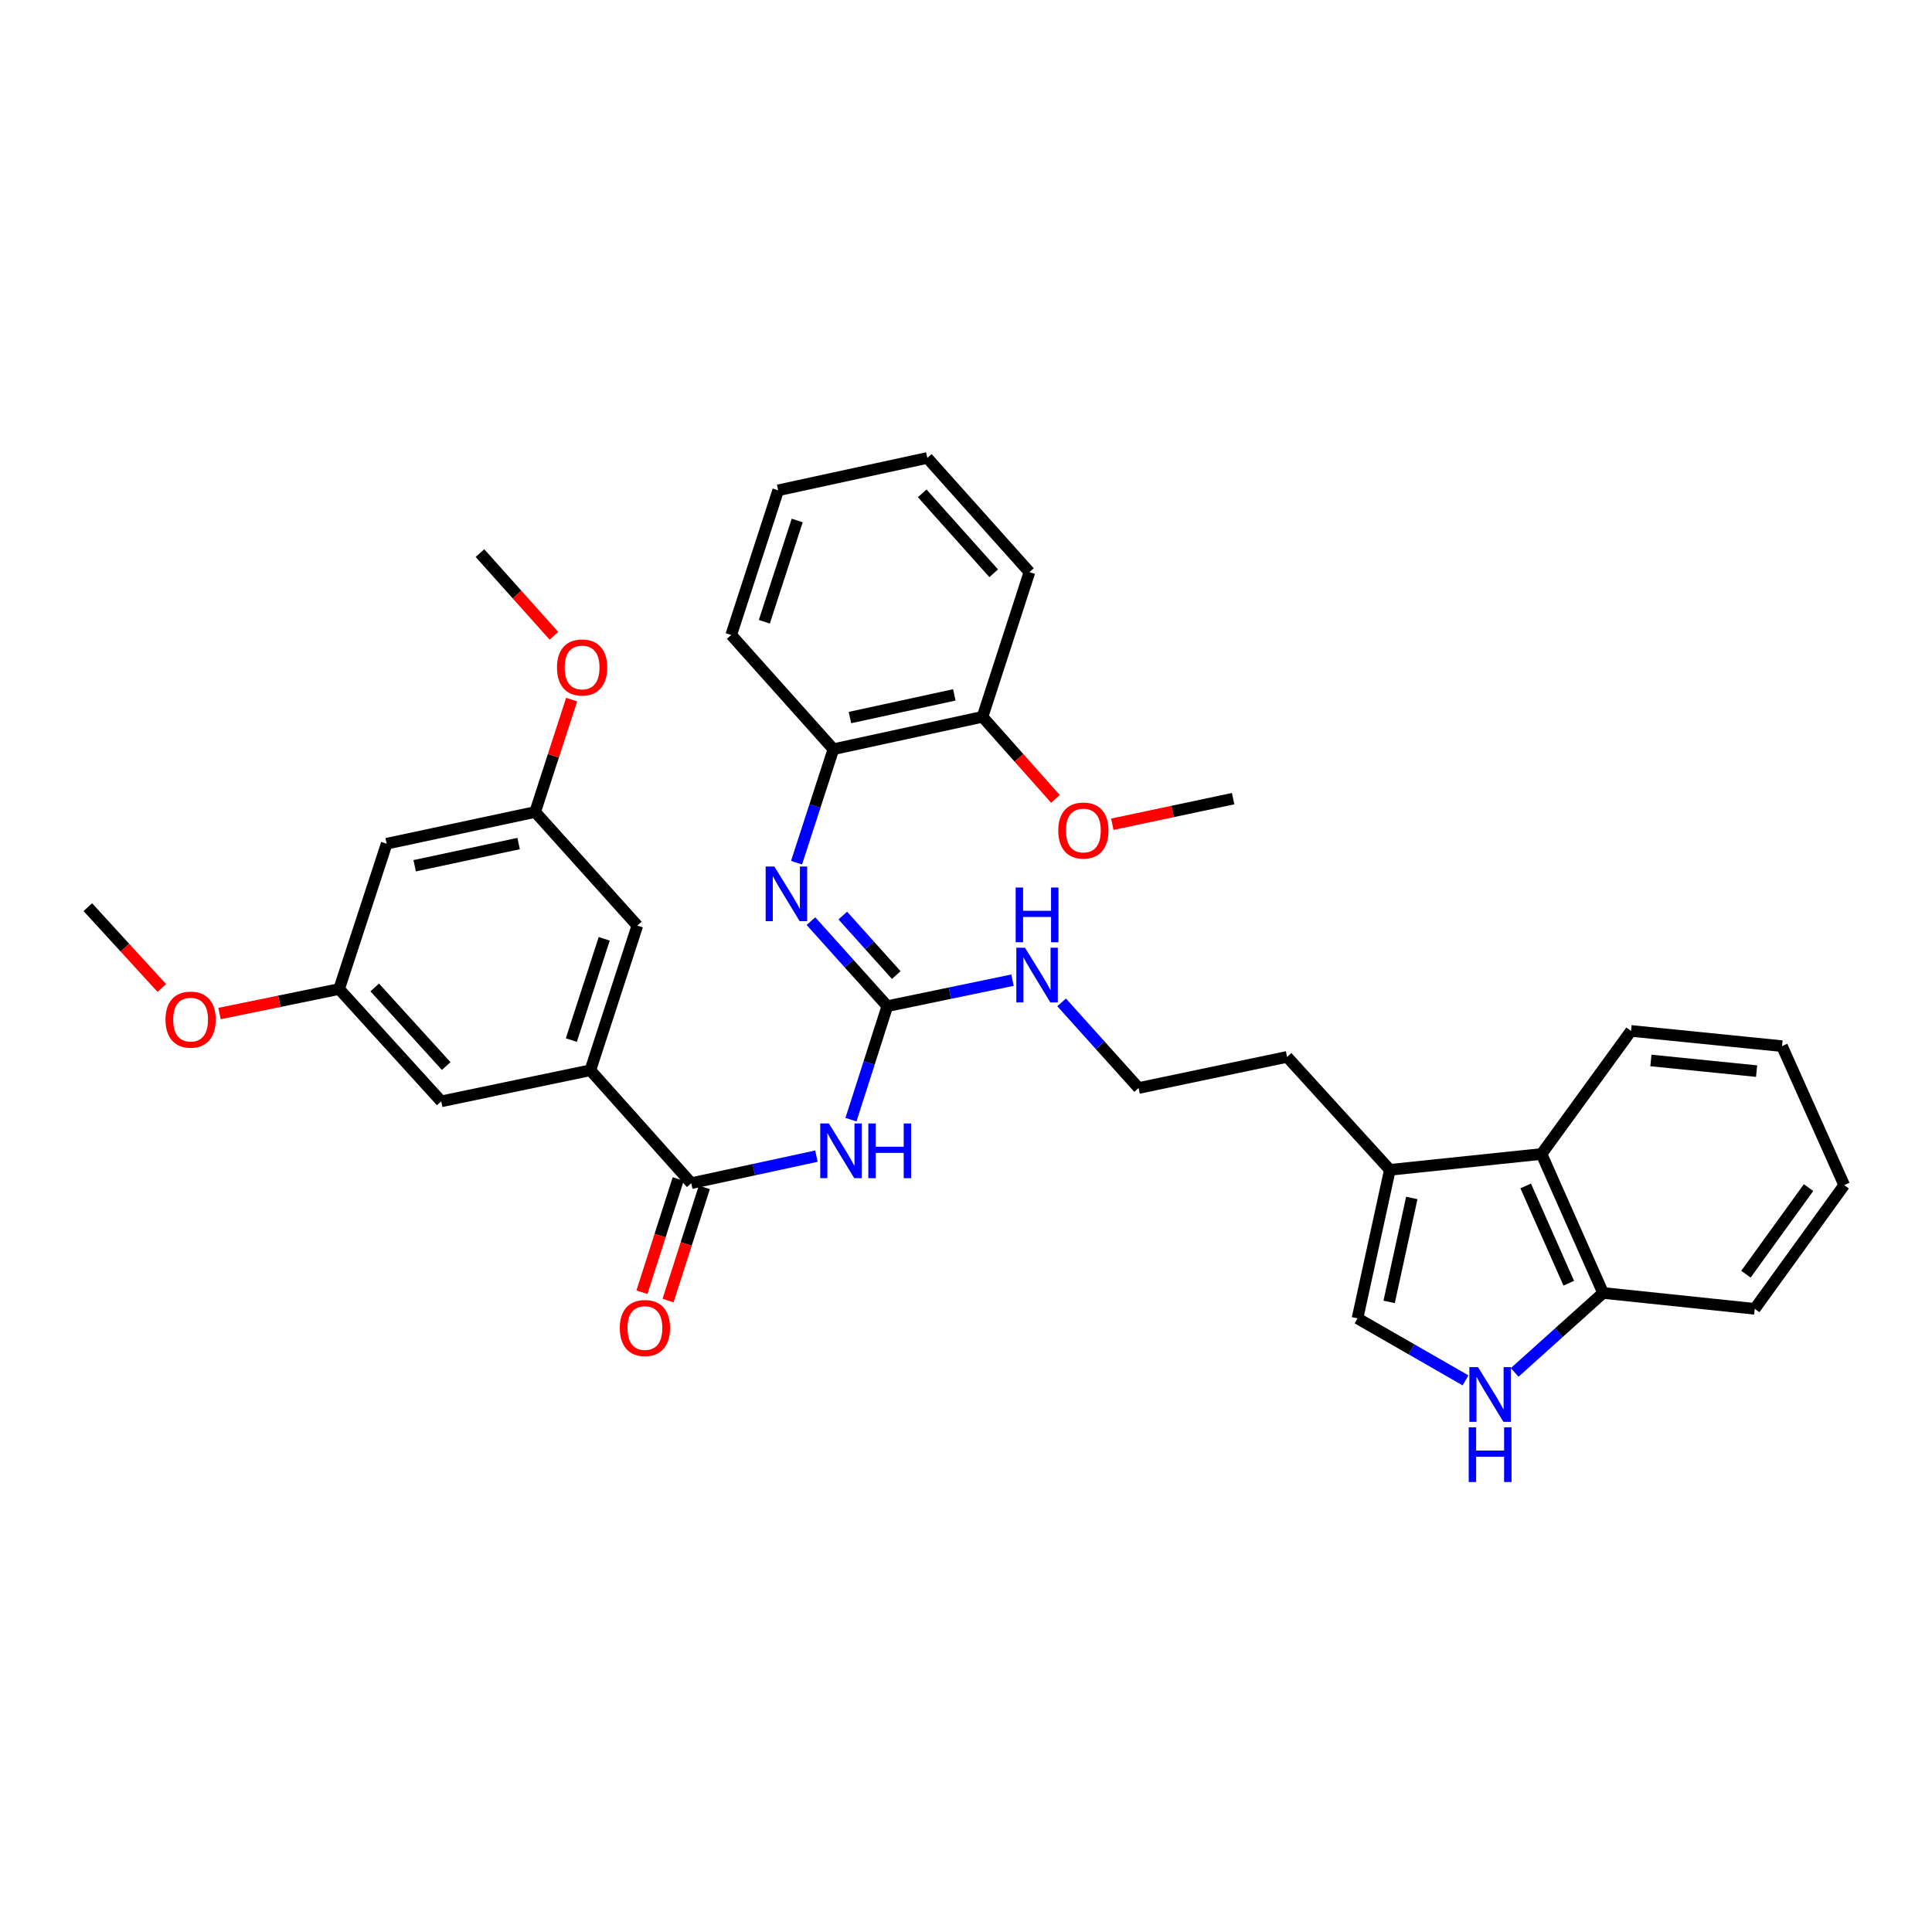 <?xml version='1.0' encoding='iso-8859-1'?>
<svg version='1.1' baseProfile='full'
              xmlns='http://www.w3.org/2000/svg'
                      xmlns:rdkit='http://www.rdkit.org/xml'
                      xmlns:xlink='http://www.w3.org/1999/xlink'
                  xml:space='preserve'
width='1000px' height='1000px' viewBox='0 0 1000 1000'>
<!-- END OF HEADER -->
<rect style='opacity:1.0;fill:#FFFFFF;stroke:none' width='1000' height='1000' x='0' y='0'> </rect>
<path class='bond-0' d='M 440.463,579.539 L 449.871,550.159' style='fill:none;fill-rule:evenodd;stroke:#0000FF;stroke-width:6px;stroke-linecap:butt;stroke-linejoin:miter;stroke-opacity:1' />
<path class='bond-0' d='M 449.871,550.159 L 459.278,520.78' style='fill:none;fill-rule:evenodd;stroke:#000000;stroke-width:6px;stroke-linecap:butt;stroke-linejoin:miter;stroke-opacity:1' />
<path class='bond-1' d='M 422.577,598.415 L 390.187,605.415' style='fill:none;fill-rule:evenodd;stroke:#0000FF;stroke-width:6px;stroke-linecap:butt;stroke-linejoin:miter;stroke-opacity:1' />
<path class='bond-1' d='M 390.187,605.415 L 357.797,612.416' style='fill:none;fill-rule:evenodd;stroke:#000000;stroke-width:6px;stroke-linecap:butt;stroke-linejoin:miter;stroke-opacity:1' />
<path class='bond-2' d='M 459.278,520.78 L 439.51,498.78' style='fill:none;fill-rule:evenodd;stroke:#000000;stroke-width:6px;stroke-linecap:butt;stroke-linejoin:miter;stroke-opacity:1' />
<path class='bond-2' d='M 439.51,498.78 L 419.741,476.78' style='fill:none;fill-rule:evenodd;stroke:#0000FF;stroke-width:6px;stroke-linecap:butt;stroke-linejoin:miter;stroke-opacity:1' />
<path class='bond-2' d='M 463.902,504.696 L 450.064,489.296' style='fill:none;fill-rule:evenodd;stroke:#000000;stroke-width:6px;stroke-linecap:butt;stroke-linejoin:miter;stroke-opacity:1' />
<path class='bond-2' d='M 450.064,489.296 L 436.226,473.896' style='fill:none;fill-rule:evenodd;stroke:#0000FF;stroke-width:6px;stroke-linecap:butt;stroke-linejoin:miter;stroke-opacity:1' />
<path class='bond-16' d='M 459.278,520.78 L 491.674,514.055' style='fill:none;fill-rule:evenodd;stroke:#000000;stroke-width:6px;stroke-linecap:butt;stroke-linejoin:miter;stroke-opacity:1' />
<path class='bond-16' d='M 491.674,514.055 L 524.069,507.331' style='fill:none;fill-rule:evenodd;stroke:#0000FF;stroke-width:6px;stroke-linecap:butt;stroke-linejoin:miter;stroke-opacity:1' />
<path class='bond-4' d='M 357.797,612.416 L 305.566,553.966' style='fill:none;fill-rule:evenodd;stroke:#000000;stroke-width:6px;stroke-linecap:butt;stroke-linejoin:miter;stroke-opacity:1' />
<path class='bond-12' d='M 351.041,610.251 L 341.655,639.551' style='fill:none;fill-rule:evenodd;stroke:#000000;stroke-width:6px;stroke-linecap:butt;stroke-linejoin:miter;stroke-opacity:1' />
<path class='bond-12' d='M 341.655,639.551 L 332.27,668.851' style='fill:none;fill-rule:evenodd;stroke:#FF0000;stroke-width:6px;stroke-linecap:butt;stroke-linejoin:miter;stroke-opacity:1' />
<path class='bond-12' d='M 364.553,614.58 L 355.168,643.879' style='fill:none;fill-rule:evenodd;stroke:#000000;stroke-width:6px;stroke-linecap:butt;stroke-linejoin:miter;stroke-opacity:1' />
<path class='bond-12' d='M 355.168,643.879 L 345.783,673.179' style='fill:none;fill-rule:evenodd;stroke:#FF0000;stroke-width:6px;stroke-linecap:butt;stroke-linejoin:miter;stroke-opacity:1' />
<path class='bond-8' d='M 412.286,446.525 L 421.826,417.154' style='fill:none;fill-rule:evenodd;stroke:#0000FF;stroke-width:6px;stroke-linecap:butt;stroke-linejoin:miter;stroke-opacity:1' />
<path class='bond-8' d='M 421.826,417.154 L 431.366,387.784' style='fill:none;fill-rule:evenodd;stroke:#000000;stroke-width:6px;stroke-linecap:butt;stroke-linejoin:miter;stroke-opacity:1' />
<path class='bond-3' d='M 758.563,714.478 L 730.601,698.426' style='fill:none;fill-rule:evenodd;stroke:#0000FF;stroke-width:6px;stroke-linecap:butt;stroke-linejoin:miter;stroke-opacity:1' />
<path class='bond-3' d='M 730.601,698.426 L 702.639,682.374' style='fill:none;fill-rule:evenodd;stroke:#000000;stroke-width:6px;stroke-linecap:butt;stroke-linejoin:miter;stroke-opacity:1' />
<path class='bond-36' d='M 783.987,710.361 L 806.867,689.797' style='fill:none;fill-rule:evenodd;stroke:#0000FF;stroke-width:6px;stroke-linecap:butt;stroke-linejoin:miter;stroke-opacity:1' />
<path class='bond-36' d='M 806.867,689.797 L 829.747,669.234' style='fill:none;fill-rule:evenodd;stroke:#000000;stroke-width:6px;stroke-linecap:butt;stroke-linejoin:miter;stroke-opacity:1' />
<path class='bond-10' d='M 305.566,553.966 L 329.884,479.08' style='fill:none;fill-rule:evenodd;stroke:#000000;stroke-width:6px;stroke-linecap:butt;stroke-linejoin:miter;stroke-opacity:1' />
<path class='bond-10' d='M 295.719,538.351 L 312.742,485.931' style='fill:none;fill-rule:evenodd;stroke:#000000;stroke-width:6px;stroke-linecap:butt;stroke-linejoin:miter;stroke-opacity:1' />
<path class='bond-11' d='M 305.566,553.966 L 228.379,570.054' style='fill:none;fill-rule:evenodd;stroke:#000000;stroke-width:6px;stroke-linecap:butt;stroke-linejoin:miter;stroke-opacity:1' />
<path class='bond-5' d='M 702.639,682.374 L 719.39,605.51' style='fill:none;fill-rule:evenodd;stroke:#000000;stroke-width:6px;stroke-linecap:butt;stroke-linejoin:miter;stroke-opacity:1' />
<path class='bond-5' d='M 719.015,673.866 L 730.741,620.061' style='fill:none;fill-rule:evenodd;stroke:#000000;stroke-width:6px;stroke-linecap:butt;stroke-linejoin:miter;stroke-opacity:1' />
<path class='bond-6' d='M 719.39,605.51 L 666.19,547.045' style='fill:none;fill-rule:evenodd;stroke:#000000;stroke-width:6px;stroke-linecap:butt;stroke-linejoin:miter;stroke-opacity:1' />
<path class='bond-7' d='M 719.39,605.51 L 797.886,597.305' style='fill:none;fill-rule:evenodd;stroke:#000000;stroke-width:6px;stroke-linecap:butt;stroke-linejoin:miter;stroke-opacity:1' />
<path class='bond-9' d='M 797.886,597.305 L 829.747,669.234' style='fill:none;fill-rule:evenodd;stroke:#000000;stroke-width:6px;stroke-linecap:butt;stroke-linejoin:miter;stroke-opacity:1' />
<path class='bond-9' d='M 789.692,613.84 L 811.995,664.191' style='fill:none;fill-rule:evenodd;stroke:#000000;stroke-width:6px;stroke-linecap:butt;stroke-linejoin:miter;stroke-opacity:1' />
<path class='bond-23' d='M 797.886,597.305 L 844.204,533.597' style='fill:none;fill-rule:evenodd;stroke:#000000;stroke-width:6px;stroke-linecap:butt;stroke-linejoin:miter;stroke-opacity:1' />
<path class='bond-17' d='M 431.366,387.784 L 508.553,371.025' style='fill:none;fill-rule:evenodd;stroke:#000000;stroke-width:6px;stroke-linecap:butt;stroke-linejoin:miter;stroke-opacity:1' />
<path class='bond-17' d='M 439.933,371.404 L 493.964,359.673' style='fill:none;fill-rule:evenodd;stroke:#000000;stroke-width:6px;stroke-linecap:butt;stroke-linejoin:miter;stroke-opacity:1' />
<path class='bond-24' d='M 431.366,387.784 L 378.481,328.664' style='fill:none;fill-rule:evenodd;stroke:#000000;stroke-width:6px;stroke-linecap:butt;stroke-linejoin:miter;stroke-opacity:1' />
<path class='bond-25' d='M 829.747,669.234 L 908.243,677.447' style='fill:none;fill-rule:evenodd;stroke:#000000;stroke-width:6px;stroke-linecap:butt;stroke-linejoin:miter;stroke-opacity:1' />
<path class='bond-15' d='M 329.884,479.08 L 277,420.284' style='fill:none;fill-rule:evenodd;stroke:#000000;stroke-width:6px;stroke-linecap:butt;stroke-linejoin:miter;stroke-opacity:1' />
<path class='bond-14' d='M 228.379,570.054 L 175.526,511.92' style='fill:none;fill-rule:evenodd;stroke:#000000;stroke-width:6px;stroke-linecap:butt;stroke-linejoin:miter;stroke-opacity:1' />
<path class='bond-14' d='M 230.95,551.789 L 193.953,511.095' style='fill:none;fill-rule:evenodd;stroke:#000000;stroke-width:6px;stroke-linecap:butt;stroke-linejoin:miter;stroke-opacity:1' />
<path class='bond-13' d='M 200.144,436.703 L 175.526,511.92' style='fill:none;fill-rule:evenodd;stroke:#000000;stroke-width:6px;stroke-linecap:butt;stroke-linejoin:miter;stroke-opacity:1' />
<path class='bond-34' d='M 200.144,436.703 L 277,420.284' style='fill:none;fill-rule:evenodd;stroke:#000000;stroke-width:6px;stroke-linecap:butt;stroke-linejoin:miter;stroke-opacity:1' />
<path class='bond-34' d='M 214.637,448.116 L 268.436,436.622' style='fill:none;fill-rule:evenodd;stroke:#000000;stroke-width:6px;stroke-linecap:butt;stroke-linejoin:miter;stroke-opacity:1' />
<path class='bond-21' d='M 175.526,511.92 L 144.575,518.262' style='fill:none;fill-rule:evenodd;stroke:#000000;stroke-width:6px;stroke-linecap:butt;stroke-linejoin:miter;stroke-opacity:1' />
<path class='bond-21' d='M 144.575,518.262 L 113.624,524.603' style='fill:none;fill-rule:evenodd;stroke:#FF0000;stroke-width:6px;stroke-linecap:butt;stroke-linejoin:miter;stroke-opacity:1' />
<path class='bond-20' d='M 277,420.284 L 286.433,391.205' style='fill:none;fill-rule:evenodd;stroke:#000000;stroke-width:6px;stroke-linecap:butt;stroke-linejoin:miter;stroke-opacity:1' />
<path class='bond-20' d='M 286.433,391.205 L 295.867,362.127' style='fill:none;fill-rule:evenodd;stroke:#FF0000;stroke-width:6px;stroke-linecap:butt;stroke-linejoin:miter;stroke-opacity:1' />
<path class='bond-18' d='M 549.494,518.824 L 569.422,540.99' style='fill:none;fill-rule:evenodd;stroke:#0000FF;stroke-width:6px;stroke-linecap:butt;stroke-linejoin:miter;stroke-opacity:1' />
<path class='bond-18' d='M 569.422,540.99 L 589.35,563.157' style='fill:none;fill-rule:evenodd;stroke:#000000;stroke-width:6px;stroke-linecap:butt;stroke-linejoin:miter;stroke-opacity:1' />
<path class='bond-19' d='M 508.553,371.025 L 527.42,392.269' style='fill:none;fill-rule:evenodd;stroke:#000000;stroke-width:6px;stroke-linecap:butt;stroke-linejoin:miter;stroke-opacity:1' />
<path class='bond-19' d='M 527.42,392.269 L 546.288,413.513' style='fill:none;fill-rule:evenodd;stroke:#FF0000;stroke-width:6px;stroke-linecap:butt;stroke-linejoin:miter;stroke-opacity:1' />
<path class='bond-26' d='M 508.553,371.025 L 532.839,296.132' style='fill:none;fill-rule:evenodd;stroke:#000000;stroke-width:6px;stroke-linecap:butt;stroke-linejoin:miter;stroke-opacity:1' />
<path class='bond-22' d='M 589.35,563.157 L 666.19,547.045' style='fill:none;fill-rule:evenodd;stroke:#000000;stroke-width:6px;stroke-linecap:butt;stroke-linejoin:miter;stroke-opacity:1' />
<path class='bond-27' d='M 575.733,426.625 L 607.001,420.002' style='fill:none;fill-rule:evenodd;stroke:#FF0000;stroke-width:6px;stroke-linecap:butt;stroke-linejoin:miter;stroke-opacity:1' />
<path class='bond-27' d='M 607.001,420.002 L 638.27,413.379' style='fill:none;fill-rule:evenodd;stroke:#000000;stroke-width:6px;stroke-linecap:butt;stroke-linejoin:miter;stroke-opacity:1' />
<path class='bond-29' d='M 286.715,329.096 L 267.57,307.687' style='fill:none;fill-rule:evenodd;stroke:#FF0000;stroke-width:6px;stroke-linecap:butt;stroke-linejoin:miter;stroke-opacity:1' />
<path class='bond-29' d='M 267.57,307.687 L 248.425,286.279' style='fill:none;fill-rule:evenodd;stroke:#000000;stroke-width:6px;stroke-linecap:butt;stroke-linejoin:miter;stroke-opacity:1' />
<path class='bond-28' d='M 83.751,511.379 L 64.603,490.461' style='fill:none;fill-rule:evenodd;stroke:#FF0000;stroke-width:6px;stroke-linecap:butt;stroke-linejoin:miter;stroke-opacity:1' />
<path class='bond-28' d='M 64.603,490.461 L 45.455,469.542' style='fill:none;fill-rule:evenodd;stroke:#000000;stroke-width:6px;stroke-linecap:butt;stroke-linejoin:miter;stroke-opacity:1' />
<path class='bond-30' d='M 844.204,533.597 L 922.361,541.48' style='fill:none;fill-rule:evenodd;stroke:#000000;stroke-width:6px;stroke-linecap:butt;stroke-linejoin:miter;stroke-opacity:1' />
<path class='bond-30' d='M 854.504,548.896 L 909.213,554.414' style='fill:none;fill-rule:evenodd;stroke:#000000;stroke-width:6px;stroke-linecap:butt;stroke-linejoin:miter;stroke-opacity:1' />
<path class='bond-31' d='M 378.481,328.664 L 402.783,253.778' style='fill:none;fill-rule:evenodd;stroke:#000000;stroke-width:6px;stroke-linecap:butt;stroke-linejoin:miter;stroke-opacity:1' />
<path class='bond-31' d='M 395.622,321.811 L 412.634,269.391' style='fill:none;fill-rule:evenodd;stroke:#000000;stroke-width:6px;stroke-linecap:butt;stroke-linejoin:miter;stroke-opacity:1' />
<path class='bond-37' d='M 908.243,677.447 L 954.545,613.409' style='fill:none;fill-rule:evenodd;stroke:#000000;stroke-width:6px;stroke-linecap:butt;stroke-linejoin:miter;stroke-opacity:1' />
<path class='bond-37' d='M 903.69,659.528 L 936.102,614.701' style='fill:none;fill-rule:evenodd;stroke:#000000;stroke-width:6px;stroke-linecap:butt;stroke-linejoin:miter;stroke-opacity:1' />
<path class='bond-35' d='M 532.839,296.132 L 479.97,237.028' style='fill:none;fill-rule:evenodd;stroke:#000000;stroke-width:6px;stroke-linecap:butt;stroke-linejoin:miter;stroke-opacity:1' />
<path class='bond-35' d='M 514.334,296.726 L 477.325,255.353' style='fill:none;fill-rule:evenodd;stroke:#000000;stroke-width:6px;stroke-linecap:butt;stroke-linejoin:miter;stroke-opacity:1' />
<path class='bond-32' d='M 922.361,541.48 L 954.545,613.409' style='fill:none;fill-rule:evenodd;stroke:#000000;stroke-width:6px;stroke-linecap:butt;stroke-linejoin:miter;stroke-opacity:1' />
<path class='bond-33' d='M 402.783,253.778 L 479.97,237.028' style='fill:none;fill-rule:evenodd;stroke:#000000;stroke-width:6px;stroke-linecap:butt;stroke-linejoin:miter;stroke-opacity:1' />
<path  class='atom-0' d='M 429.039 581.505
L 438.319 596.505
Q 439.239 597.985, 440.719 600.665
Q 442.199 603.345, 442.279 603.505
L 442.279 581.505
L 446.039 581.505
L 446.039 609.825
L 442.159 609.825
L 432.199 593.425
Q 431.039 591.505, 429.799 589.305
Q 428.599 587.105, 428.239 586.425
L 428.239 609.825
L 424.559 609.825
L 424.559 581.505
L 429.039 581.505
' fill='#0000FF'/>
<path  class='atom-0' d='M 449.439 581.505
L 453.279 581.505
L 453.279 593.545
L 467.759 593.545
L 467.759 581.505
L 471.599 581.505
L 471.599 609.825
L 467.759 609.825
L 467.759 596.745
L 453.279 596.745
L 453.279 609.825
L 449.439 609.825
L 449.439 581.505
' fill='#0000FF'/>
<path  class='atom-3' d='M 400.788 448.493
L 410.068 463.493
Q 410.988 464.973, 412.468 467.653
Q 413.948 470.333, 414.028 470.493
L 414.028 448.493
L 417.788 448.493
L 417.788 476.813
L 413.908 476.813
L 403.948 460.413
Q 402.788 458.493, 401.548 456.293
Q 400.348 454.093, 399.988 453.413
L 399.988 476.813
L 396.308 476.813
L 396.308 448.493
L 400.788 448.493
' fill='#0000FF'/>
<path  class='atom-4' d='M 765.022 707.62
L 774.302 722.62
Q 775.222 724.1, 776.702 726.78
Q 778.182 729.46, 778.262 729.62
L 778.262 707.62
L 782.022 707.62
L 782.022 735.94
L 778.142 735.94
L 768.182 719.54
Q 767.022 717.62, 765.782 715.42
Q 764.582 713.22, 764.222 712.54
L 764.222 735.94
L 760.542 735.94
L 760.542 707.62
L 765.022 707.62
' fill='#0000FF'/>
<path  class='atom-4' d='M 760.202 738.772
L 764.042 738.772
L 764.042 750.812
L 778.522 750.812
L 778.522 738.772
L 782.362 738.772
L 782.362 767.092
L 778.522 767.092
L 778.522 754.012
L 764.042 754.012
L 764.042 767.092
L 760.202 767.092
L 760.202 738.772
' fill='#0000FF'/>
<path  class='atom-13' d='M 320.81 687.381
Q 320.81 680.581, 324.17 676.781
Q 327.53 672.981, 333.81 672.981
Q 340.09 672.981, 343.45 676.781
Q 346.81 680.581, 346.81 687.381
Q 346.81 694.261, 343.41 698.181
Q 340.01 702.061, 333.81 702.061
Q 327.57 702.061, 324.17 698.181
Q 320.81 694.301, 320.81 687.381
M 333.81 698.861
Q 338.13 698.861, 340.45 695.981
Q 342.81 693.061, 342.81 687.381
Q 342.81 681.821, 340.45 679.021
Q 338.13 676.181, 333.81 676.181
Q 329.49 676.181, 327.13 678.981
Q 324.81 681.781, 324.81 687.381
Q 324.81 693.101, 327.13 695.981
Q 329.49 698.861, 333.81 698.861
' fill='#FF0000'/>
<path  class='atom-17' d='M 530.528 490.531
L 539.808 505.531
Q 540.728 507.011, 542.208 509.691
Q 543.688 512.371, 543.768 512.531
L 543.768 490.531
L 547.528 490.531
L 547.528 518.851
L 543.648 518.851
L 533.688 502.451
Q 532.528 500.531, 531.288 498.331
Q 530.088 496.131, 529.728 495.451
L 529.728 518.851
L 526.048 518.851
L 526.048 490.531
L 530.528 490.531
' fill='#0000FF'/>
<path  class='atom-17' d='M 525.708 459.379
L 529.548 459.379
L 529.548 471.419
L 544.028 471.419
L 544.028 459.379
L 547.868 459.379
L 547.868 487.699
L 544.028 487.699
L 544.028 474.619
L 529.548 474.619
L 529.548 487.699
L 525.708 487.699
L 525.708 459.379
' fill='#0000FF'/>
<path  class='atom-20' d='M 547.752 429.878
Q 547.752 423.078, 551.112 419.278
Q 554.472 415.478, 560.752 415.478
Q 567.032 415.478, 570.392 419.278
Q 573.752 423.078, 573.752 429.878
Q 573.752 436.758, 570.352 440.678
Q 566.952 444.558, 560.752 444.558
Q 554.512 444.558, 551.112 440.678
Q 547.752 436.798, 547.752 429.878
M 560.752 441.358
Q 565.072 441.358, 567.392 438.478
Q 569.752 435.558, 569.752 429.878
Q 569.752 424.318, 567.392 421.518
Q 565.072 418.678, 560.752 418.678
Q 556.432 418.678, 554.072 421.478
Q 551.752 424.278, 551.752 429.878
Q 551.752 435.598, 554.072 438.478
Q 556.432 441.358, 560.752 441.358
' fill='#FF0000'/>
<path  class='atom-21' d='M 288.294 345.478
Q 288.294 338.678, 291.654 334.878
Q 295.014 331.078, 301.294 331.078
Q 307.574 331.078, 310.934 334.878
Q 314.294 338.678, 314.294 345.478
Q 314.294 352.358, 310.894 356.278
Q 307.494 360.158, 301.294 360.158
Q 295.054 360.158, 291.654 356.278
Q 288.294 352.398, 288.294 345.478
M 301.294 356.958
Q 305.614 356.958, 307.934 354.078
Q 310.294 351.158, 310.294 345.478
Q 310.294 339.918, 307.934 337.118
Q 305.614 334.278, 301.294 334.278
Q 296.974 334.278, 294.614 337.078
Q 292.294 339.878, 292.294 345.478
Q 292.294 351.198, 294.614 354.078
Q 296.974 356.958, 301.294 356.958
' fill='#FF0000'/>
<path  class='atom-22' d='M 85.662 527.749
Q 85.662 520.949, 89.022 517.149
Q 92.382 513.349, 98.662 513.349
Q 104.942 513.349, 108.302 517.149
Q 111.662 520.949, 111.662 527.749
Q 111.662 534.629, 108.262 538.549
Q 104.862 542.429, 98.662 542.429
Q 92.422 542.429, 89.022 538.549
Q 85.662 534.669, 85.662 527.749
M 98.662 539.229
Q 102.982 539.229, 105.302 536.349
Q 107.662 533.429, 107.662 527.749
Q 107.662 522.189, 105.302 519.389
Q 102.982 516.549, 98.662 516.549
Q 94.343 516.549, 91.983 519.349
Q 89.662 522.149, 89.662 527.749
Q 89.662 533.469, 91.983 536.349
Q 94.343 539.229, 98.662 539.229
' fill='#FF0000'/>
</svg>
